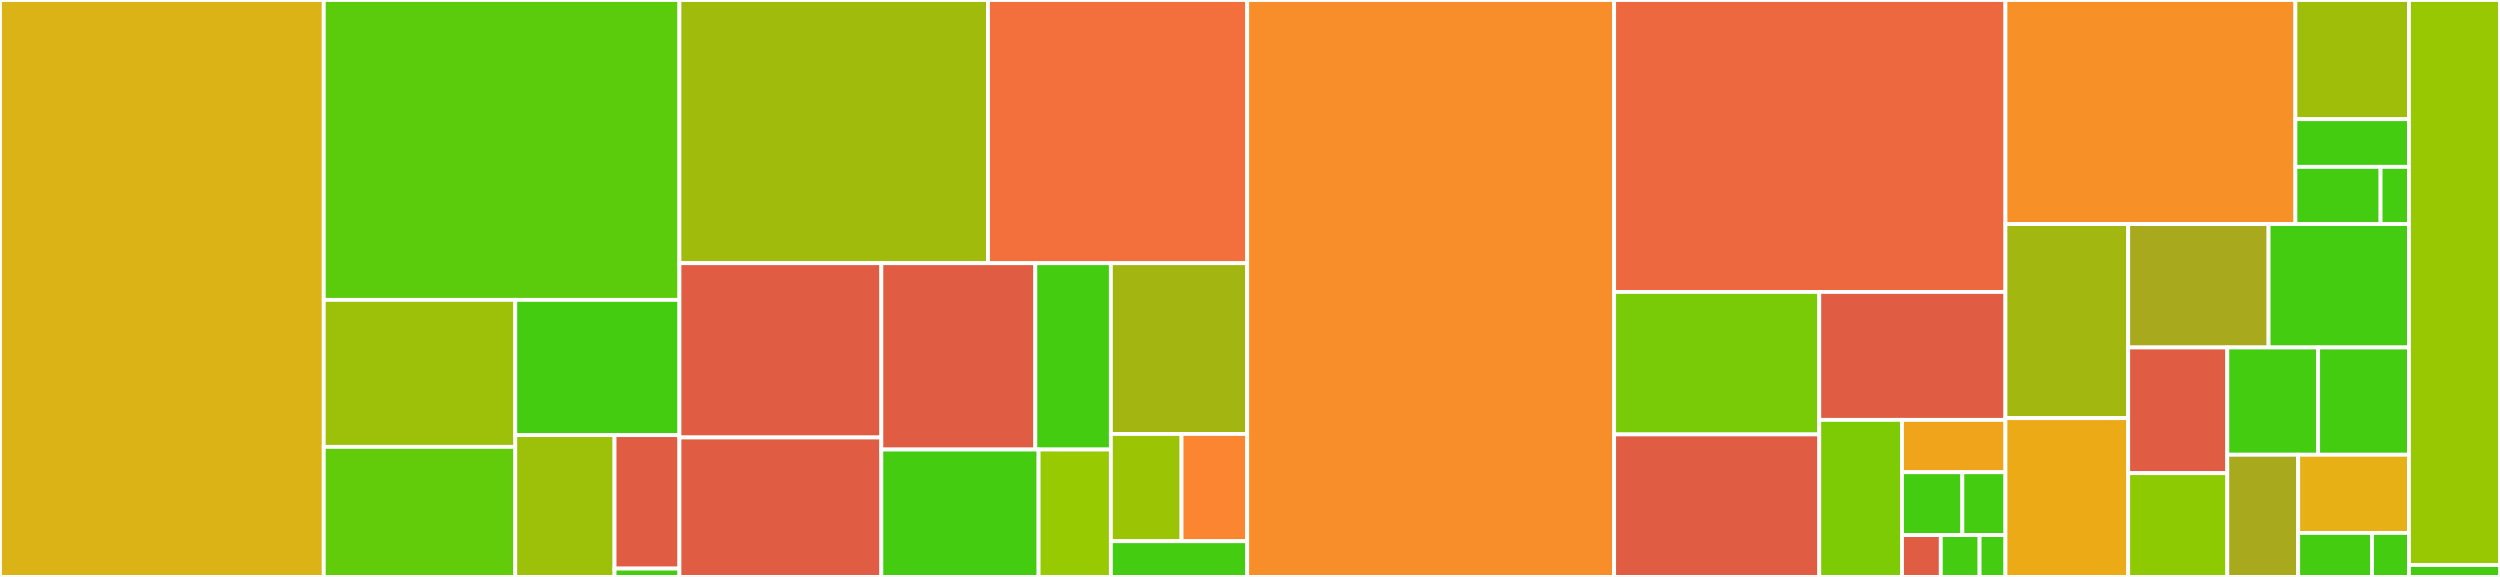 <svg baseProfile="full" width="650" height="150" viewBox="0 0 650 150" version="1.1"
xmlns="http://www.w3.org/2000/svg" xmlns:ev="http://www.w3.org/2001/xml-events"
xmlns:xlink="http://www.w3.org/1999/xlink">

<rect x="0" y="0" width="650" height="150" fill="#333333" stroke="none"/>

<style>rect.s{mask:url(#mask);}</style>
<defs>
  <pattern id="white" width="4" height="4" patternUnits="userSpaceOnUse" patternTransform="rotate(45)">
    <rect width="2" height="2" transform="translate(0,0)" fill="white"></rect>
  </pattern>
  <mask id="mask">
    <rect x="0" y="0" width="100%" height="100%" fill="url(#white)"></rect>
  </mask>
</defs>

<rect x="0" y="0" width="84.178" height="150.0" fill="#dcb317" stroke="white" stroke-width="1" class=" tooltipped" data-content="server/src/plugin/usageReporting/plugin.ts"><title>server/src/plugin/usageReporting/plugin.ts</title></rect>
<rect x="84.178" y="0" width="92.474" height="77.968" fill="#5bcc0c" stroke="white" stroke-width="1" class=" tooltipped" data-content="server/src/plugin/usageReporting/stats.ts"><title>server/src/plugin/usageReporting/stats.ts</title></rect>
<rect x="84.178" y="77.968" width="49.794" height="38.221" fill="#9dc008" stroke="white" stroke-width="1" class=" tooltipped" data-content="server/src/plugin/usageReporting/iterateOverTrace.ts"><title>server/src/plugin/usageReporting/iterateOverTrace.ts</title></rect>
<rect x="84.178" y="116.189" width="49.794" height="33.811" fill="#63cc0a" stroke="white" stroke-width="1" class=" tooltipped" data-content="server/src/plugin/usageReporting/durationHistogram.ts"><title>server/src/plugin/usageReporting/durationHistogram.ts</title></rect>
<rect x="133.971" y="77.968" width="42.68" height="35.158" fill="#4c1" stroke="white" stroke-width="1" class=" tooltipped" data-content="server/src/plugin/usageReporting/traceDetails.ts"><title>server/src/plugin/usageReporting/traceDetails.ts</title></rect>
<rect x="133.971" y="113.127" width="25.807" height="36.873" fill="#9dc008" stroke="white" stroke-width="1" class=" tooltipped" data-content="server/src/plugin/usageReporting/defaultSendOperationsAsTrace.ts"><title>server/src/plugin/usageReporting/defaultSendOperationsAsTrace.ts</title></rect>
<rect x="159.778" y="113.127" width="16.874" height="34.704" fill="#e05d44" stroke="white" stroke-width="1" class=" tooltipped" data-content="server/src/plugin/usageReporting/operationDerivedDataCache.ts"><title>server/src/plugin/usageReporting/operationDerivedDataCache.ts</title></rect>
<rect x="159.778" y="147.831" width="16.874" height="2.169" fill="#4c1" stroke="white" stroke-width="1" class=" tooltipped" data-content="server/src/plugin/usageReporting/index.ts"><title>server/src/plugin/usageReporting/index.ts</title></rect>
<rect x="176.652" y="0" width="80.226" height="68.43" fill="#a0bb0c" stroke="white" stroke-width="1" class=" tooltipped" data-content="server/src/plugin/cacheControl/index.ts"><title>server/src/plugin/cacheControl/index.ts</title></rect>
<rect x="256.878" y="0" width="67.39" height="68.43" fill="#f36f3b" stroke="white" stroke-width="1" class=" tooltipped" data-content="server/src/plugin/traceTreeBuilder.ts"><title>server/src/plugin/traceTreeBuilder.ts</title></rect>
<rect x="176.652" y="68.43" width="52.496" height="45.317" fill="#e05d44" stroke="white" stroke-width="1" class=" tooltipped" data-content="server/src/plugin/schemaReporting/schemaReporter.ts"><title>server/src/plugin/schemaReporting/schemaReporter.ts</title></rect>
<rect x="176.652" y="113.747" width="52.496" height="36.253" fill="#e05d44" stroke="white" stroke-width="1" class=" tooltipped" data-content="server/src/plugin/schemaReporting/index.ts"><title>server/src/plugin/schemaReporting/index.ts</title></rect>
<rect x="229.147" y="68.43" width="40.035" height="48.452" fill="#e05d44" stroke="white" stroke-width="1" class=" tooltipped" data-content="server/src/plugin/landingPage/default/index.ts"><title>server/src/plugin/landingPage/default/index.ts</title></rect>
<rect x="269.182" y="68.43" width="19.64" height="48.452" fill="#4c1" stroke="white" stroke-width="1" class=" tooltipped" data-content="server/src/plugin/landingPage/default/getEmbeddedHTML.ts"><title>server/src/plugin/landingPage/default/getEmbeddedHTML.ts</title></rect>
<rect x="229.147" y="116.881" width="40.888" height="33.119" fill="#4c1" stroke="white" stroke-width="1" class=" tooltipped" data-content="server/src/plugin/drainHttpServer/stoppable.ts"><title>server/src/plugin/drainHttpServer/stoppable.ts</title></rect>
<rect x="270.036" y="116.881" width="18.786" height="33.119" fill="#97ca00" stroke="white" stroke-width="1" class=" tooltipped" data-content="server/src/plugin/drainHttpServer/index.ts"><title>server/src/plugin/drainHttpServer/index.ts</title></rect>
<rect x="288.822" y="68.43" width="35.446" height="44.399" fill="#a2b511" stroke="white" stroke-width="1" class=" tooltipped" data-content="server/src/plugin/inlineTrace/index.ts"><title>server/src/plugin/inlineTrace/index.ts</title></rect>
<rect x="288.822" y="112.829" width="18.379" height="27.878" fill="#9bc405" stroke="white" stroke-width="1" class=" tooltipped" data-content="server/src/plugin/schemaIsSubgraph.ts"><title>server/src/plugin/schemaIsSubgraph.ts</title></rect>
<rect x="307.201" y="112.829" width="17.067" height="27.878" fill="#fb8530" stroke="white" stroke-width="1" class=" tooltipped" data-content="server/src/plugin/disabled/index.ts"><title>server/src/plugin/disabled/index.ts</title></rect>
<rect x="288.822" y="140.707" width="35.446" height="9.293" fill="#4c1" stroke="white" stroke-width="1" class=" tooltipped" data-content="server/src/plugin/disableSuggestions/index.ts"><title>server/src/plugin/disableSuggestions/index.ts</title></rect>
<rect x="324.268" y="0" width="95.402" height="150.0" fill="#f88e29" stroke="white" stroke-width="1" class=" tooltipped" data-content="server/src/ApolloServer.ts"><title>server/src/ApolloServer.ts</title></rect>
<rect x="419.67" y="0" width="101.745" height="75.899" fill="#ed683e" stroke="white" stroke-width="1" class=" tooltipped" data-content="server/src/requestPipeline.ts"><title>server/src/requestPipeline.ts</title></rect>
<rect x="419.67" y="75.899" width="53.342" height="37.05" fill="#78cb06" stroke="white" stroke-width="1" class=" tooltipped" data-content="server/src/utils/schemaInstrumentation.ts"><title>server/src/utils/schemaInstrumentation.ts</title></rect>
<rect x="419.67" y="112.95" width="53.342" height="37.05" fill="#e05d44" stroke="white" stroke-width="1" class=" tooltipped" data-content="server/src/utils/schemaManager.ts"><title>server/src/utils/schemaManager.ts</title></rect>
<rect x="473.012" y="75.899" width="48.403" height="33.27" fill="#e05d44" stroke="white" stroke-width="1" class=" tooltipped" data-content="server/src/utils/makeGatewayGraphQLRequestContext.ts"><title>server/src/utils/makeGatewayGraphQLRequestContext.ts</title></rect>
<rect x="473.012" y="109.169" width="21.513" height="40.831" fill="#7dcb05" stroke="white" stroke-width="1" class=" tooltipped" data-content="server/src/utils/invokeHooks.ts"><title>server/src/utils/invokeHooks.ts</title></rect>
<rect x="494.525" y="109.169" width="26.891" height="13.61" fill="#efa41b" stroke="white" stroke-width="1" class=" tooltipped" data-content="server/src/utils/HeaderMap.ts"><title>server/src/utils/HeaderMap.ts</title></rect>
<rect x="494.525" y="122.779" width="15.686" height="16.332" fill="#4c1" stroke="white" stroke-width="1" class=" tooltipped" data-content="server/src/utils/resolvable.ts"><title>server/src/utils/resolvable.ts</title></rect>
<rect x="510.211" y="122.779" width="11.204" height="16.332" fill="#4c1" stroke="white" stroke-width="1" class=" tooltipped" data-content="server/src/utils/urlForHttpServer.ts"><title>server/src/utils/urlForHttpServer.ts</title></rect>
<rect x="494.525" y="139.112" width="10.084" height="10.888" fill="#e05d44" stroke="white" stroke-width="1" class=" tooltipped" data-content="server/src/utils/UnreachableCaseError.ts"><title>server/src/utils/UnreachableCaseError.ts</title></rect>
<rect x="504.608" y="139.112" width="10.084" height="10.888" fill="#4c1" stroke="white" stroke-width="1" class=" tooltipped" data-content="server/src/utils/computeCoreSchemaHash.ts"><title>server/src/utils/computeCoreSchemaHash.ts</title></rect>
<rect x="514.692" y="139.112" width="6.723" height="10.888" fill="#4c1" stroke="white" stroke-width="1" class=" tooltipped" data-content="server/src/utils/isDefined.ts"><title>server/src/utils/isDefined.ts</title></rect>
<rect x="521.415" y="0" width="75.39" height="58.256" fill="#f79127" stroke="white" stroke-width="1" class=" tooltipped" data-content="server/src/runHttpQuery.ts"><title>server/src/runHttpQuery.ts</title></rect>
<rect x="596.805" y="0" width="29.528" height="30.987" fill="#9ebe09" stroke="white" stroke-width="1" class=" tooltipped" data-content="server/src/__tests__/plugin/cacheControl/collectCacheControlHints.ts"><title>server/src/__tests__/plugin/cacheControl/collectCacheControlHints.ts</title></rect>
<rect x="596.805" y="30.987" width="29.528" height="12.395" fill="#4c1" stroke="white" stroke-width="1" class=" tooltipped" data-content="server/src/__tests__/plugin/cacheControl/cacheControlSupport.ts"><title>server/src/__tests__/plugin/cacheControl/cacheControlSupport.ts</title></rect>
<rect x="596.805" y="43.382" width="22.146" height="14.874" fill="#4c1" stroke="white" stroke-width="1" class=" tooltipped" data-content="server/src/__tests__/nockAssertions.ts"><title>server/src/__tests__/nockAssertions.ts</title></rect>
<rect x="618.951" y="43.382" width="7.382" height="14.874" fill="#4c1" stroke="white" stroke-width="1" class=" tooltipped" data-content="server/src/__tests__/mockLogger.ts"><title>server/src/__tests__/mockLogger.ts</title></rect>
<rect x="521.415" y="58.256" width="31.914" height="50.459" fill="#a2b710" stroke="white" stroke-width="1" class=" tooltipped" data-content="server/src/errorNormalize.ts"><title>server/src/errorNormalize.ts</title></rect>
<rect x="521.415" y="108.715" width="31.914" height="41.285" fill="#ecaa17" stroke="white" stroke-width="1" class=" tooltipped" data-content="server/src/determineApolloConfig.ts"><title>server/src/determineApolloConfig.ts</title></rect>
<rect x="553.329" y="58.256" width="36.502" height="32.085" fill="#a9a91d" stroke="white" stroke-width="1" class=" tooltipped" data-content="server/src/internalErrorClasses.ts"><title>server/src/internalErrorClasses.ts</title></rect>
<rect x="589.831" y="58.256" width="36.502" height="32.085" fill="#4c1" stroke="white" stroke-width="1" class=" tooltipped" data-content="server/src/express4/index.ts"><title>server/src/express4/index.ts</title></rect>
<rect x="553.329" y="90.341" width="25.766" height="32.67" fill="#e05d44" stroke="white" stroke-width="1" class=" tooltipped" data-content="server/src/httpBatching.ts"><title>server/src/httpBatching.ts</title></rect>
<rect x="553.329" y="123.012" width="25.766" height="26.988" fill="#8eca02" stroke="white" stroke-width="1" class=" tooltipped" data-content="server/src/preventCsrf.ts"><title>server/src/preventCsrf.ts</title></rect>
<rect x="579.095" y="90.341" width="23.619" height="27.892" fill="#4c1" stroke="white" stroke-width="1" class=" tooltipped" data-content="server/src/cachePolicy.ts"><title>server/src/cachePolicy.ts</title></rect>
<rect x="602.714" y="90.341" width="23.619" height="27.892" fill="#4c1" stroke="white" stroke-width="1" class=" tooltipped" data-content="server/src/standalone/index.ts"><title>server/src/standalone/index.ts</title></rect>
<rect x="579.095" y="118.234" width="18.434" height="31.766" fill="#a9a91d" stroke="white" stroke-width="1" class=" tooltipped" data-content="server/src/incrementalDeliveryPolyfill.ts"><title>server/src/incrementalDeliveryPolyfill.ts</title></rect>
<rect x="597.529" y="118.234" width="28.803" height="20.33" fill="#e7b015" stroke="white" stroke-width="1" class=" tooltipped" data-content="server/src/errors/index.ts"><title>server/src/errors/index.ts</title></rect>
<rect x="597.529" y="138.564" width="19.202" height="11.436" fill="#4c1" stroke="white" stroke-width="1" class=" tooltipped" data-content="server/src/internalPlugin.ts"><title>server/src/internalPlugin.ts</title></rect>
<rect x="616.731" y="138.564" width="9.601" height="11.436" fill="#4c1" stroke="white" stroke-width="1" class=" tooltipped" data-content="server/src/index.ts"><title>server/src/index.ts</title></rect>
<rect x="626.333" y="0" width="23.667" height="146.907" fill="#98c802" stroke="white" stroke-width="1" class=" tooltipped" data-content="plugin-response-cache/src/ApolloServerPluginResponseCache.ts"><title>plugin-response-cache/src/ApolloServerPluginResponseCache.ts</title></rect>
<rect x="626.333" y="146.907" width="23.667" height="3.093" fill="#4c1" stroke="white" stroke-width="1" class=" tooltipped" data-content="plugin-response-cache/src/index.ts"><title>plugin-response-cache/src/index.ts</title></rect>
</svg>